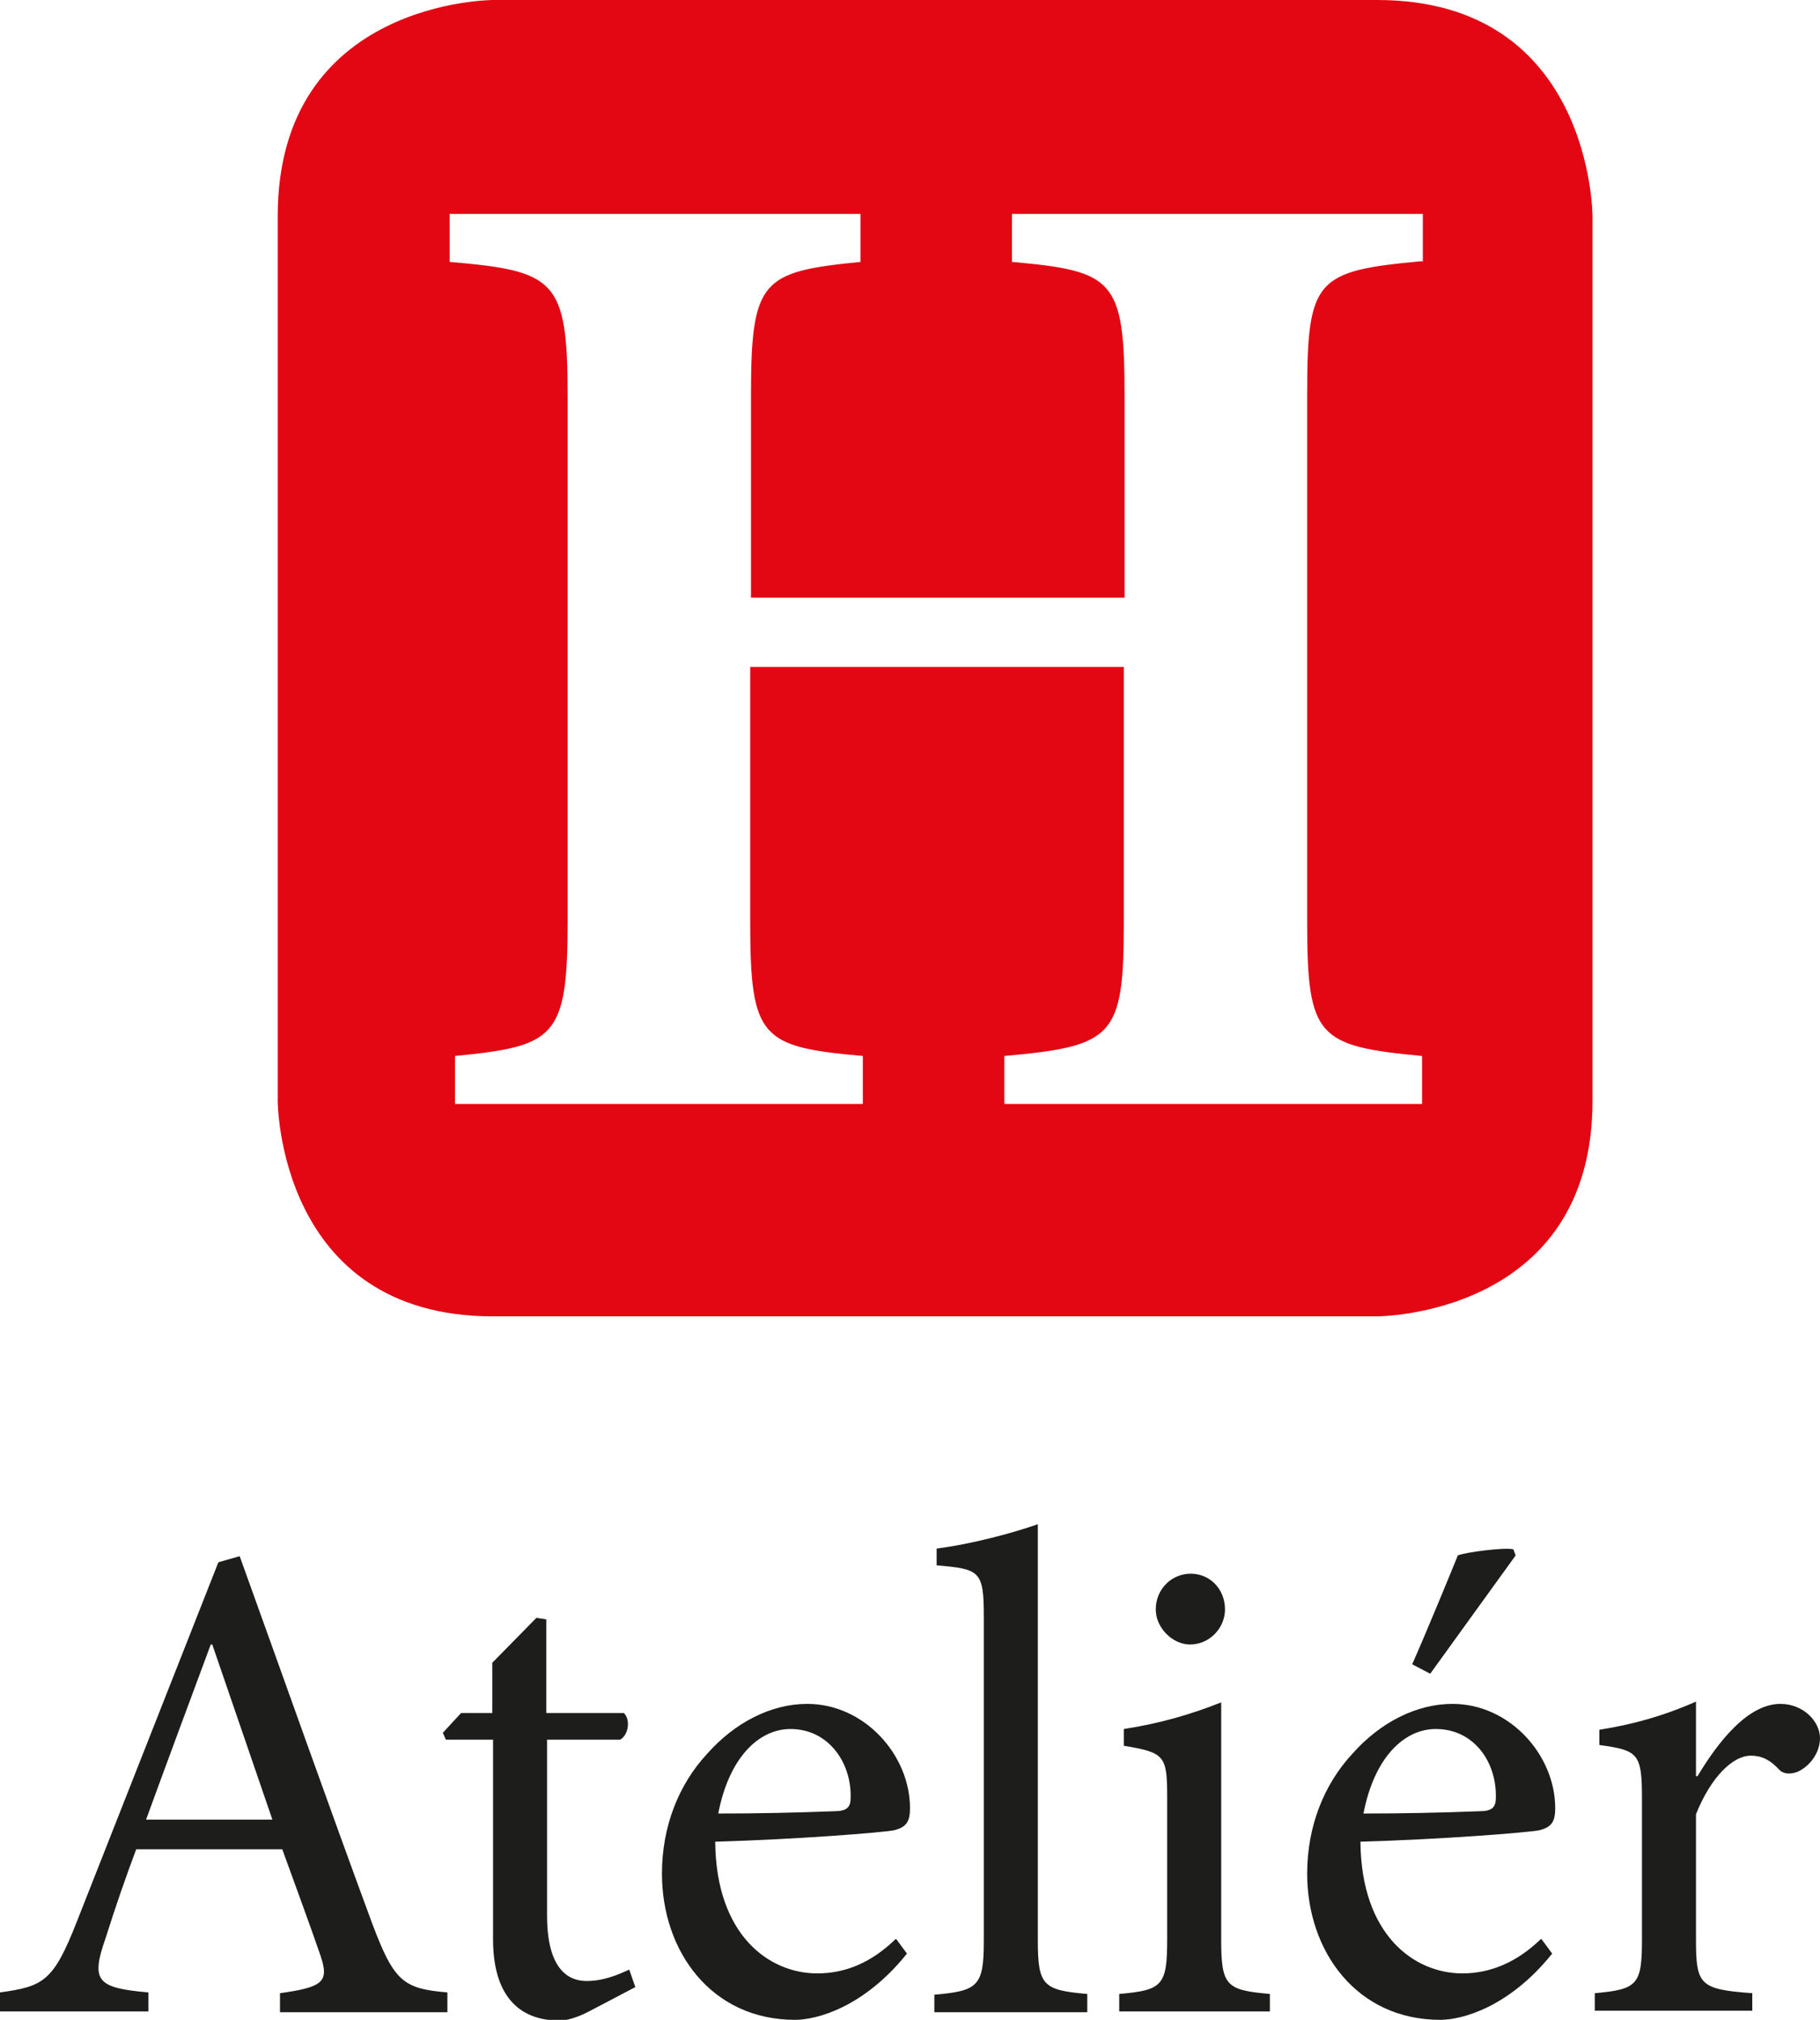 <?xml version="1.0" encoding="UTF-8"?>
<svg id="Vrstva_1" xmlns="http://www.w3.org/2000/svg" viewBox="0 0 23.92 26.53">
  <defs>
    <style>
      .cls-1 {
        fill: #1d1d1b;
      }

      .cls-2 {
        fill: #e30613;
      }
    </style>
  </defs>
  <path class="cls-1" d="M5.88,26.42v-.25c-.58-.05-.7-.14-.99-.91-.58-1.57-1.18-3.27-1.74-4.82l-.28.08-1.86,4.72c-.31.79-.44.85-1.01.93v.25h1.95v-.25c-.68-.06-.76-.15-.56-.72.12-.38.25-.76.4-1.16h1.92c.2.55.38,1.04.5,1.39.12.35.04.42-.53.5v.25h2.2ZM3.58,23.9h-1.66c.27-.74.56-1.52.85-2.3h.02l.79,2.3h0ZM8.35,26.1l-.08-.23c-.13.06-.33.15-.56.15s-.52-.14-.52-.86v-2.31h.96c.11-.06.14-.26.05-.35h-1.02v-1.23l-.13-.02-.58.59v.66h-.41l-.24.26.04.09h.62v2.62c0,.71.31,1.07.88,1.07.08,0,.23-.04.38-.12l.61-.32h0ZM11.77,25.47c-.32.31-.66.45-1.03.45-.63,0-1.33-.5-1.34-1.73,1.07-.03,2.2-.12,2.35-.15.16-.04.21-.11.21-.29,0-.7-.6-1.37-1.35-1.37-.47,0-.95.24-1.32.66-.37.4-.59.95-.59,1.57,0,1.02.65,1.92,1.75,1.92.28,0,.9-.16,1.47-.87l-.14-.19h0ZM10.39,22.71c.49,0,.8.43.79.9,0,.13-.05.18-.22.18-.52.02-1.02.03-1.52.03.14-.73.53-1.11.95-1.11h0ZM14.29,26.42v-.23c-.58-.05-.65-.11-.65-.7v-5.47c-.31.11-.86.26-1.33.32v.22c.57.05.62.07.62.68v4.26c0,.59-.08.65-.65.7v.23h2.01ZM15.64,21.6c.26,0,.46-.22.46-.46,0-.27-.2-.47-.45-.47s-.46.2-.46.47c0,.24.22.46.45.46h0ZM16.69,26.42v-.23c-.58-.05-.64-.11-.64-.72v-3.11c-.4.16-.82.28-1.28.35v.22c.54.09.57.13.57.68v1.86c0,.61-.06.67-.63.72v.23h1.98ZM20.25,25.47c-.32.31-.67.45-1.03.45-.63,0-1.33-.5-1.34-1.73,1.07-.03,2.2-.12,2.35-.15.16-.04.21-.11.21-.29,0-.7-.6-1.37-1.35-1.37-.47,0-.95.24-1.32.66-.37.4-.59.95-.59,1.57,0,1.02.65,1.92,1.75,1.92.28,0,.9-.16,1.47-.87l-.14-.19h0ZM18.87,22.71c.5,0,.8.43.79.9,0,.13-.05.18-.22.18-.52.02-1.02.03-1.52.03.14-.73.53-1.11.95-1.11h0ZM18.8,21.98l1.12-1.55-.03-.08c-.11-.03-.64.04-.73.08-.06.15-.43,1.05-.6,1.43l.23.12h0ZM22.29,23.33v-.98c-.43.19-.83.3-1.27.37v.2c.51.07.56.11.56.7v1.86c0,.59-.06.65-.62.7v.23h2.07v-.23c-.69-.05-.74-.11-.74-.7v-1.65c.2-.5.49-.77.72-.77.14,0,.25.05.38.19.05.05.14.06.24.02.17-.08.29-.26.29-.44,0-.22-.22-.45-.52-.45-.43,0-.82.5-1.09.95h-.02Z"/>
  <path class="cls-2" d="M18.11,0H6.48s-2.83,0-2.83,2.84v11.62s0,2.83,2.83,2.83h11.62s2.83,0,2.83-2.83V2.84s0-2.84-2.83-2.84ZM18.69,3.43c-1.4.13-1.51.23-1.51,1.76v6.93c0,1.51.14,1.62,1.51,1.75v.63h-5.49v-.63c1.44-.13,1.57-.25,1.57-1.76v-3.35h-4.91v3.35c0,1.53.14,1.64,1.48,1.76v.63h-5.36v-.63c1.31-.13,1.48-.23,1.48-1.76v-6.91c0-1.53-.16-1.64-1.55-1.76v-.63h5.4v.63c-1.3.13-1.44.23-1.44,1.76v2.65h4.91v-2.65c0-1.53-.14-1.64-1.48-1.76v-.63h5.4v.63Z"/>
</svg>